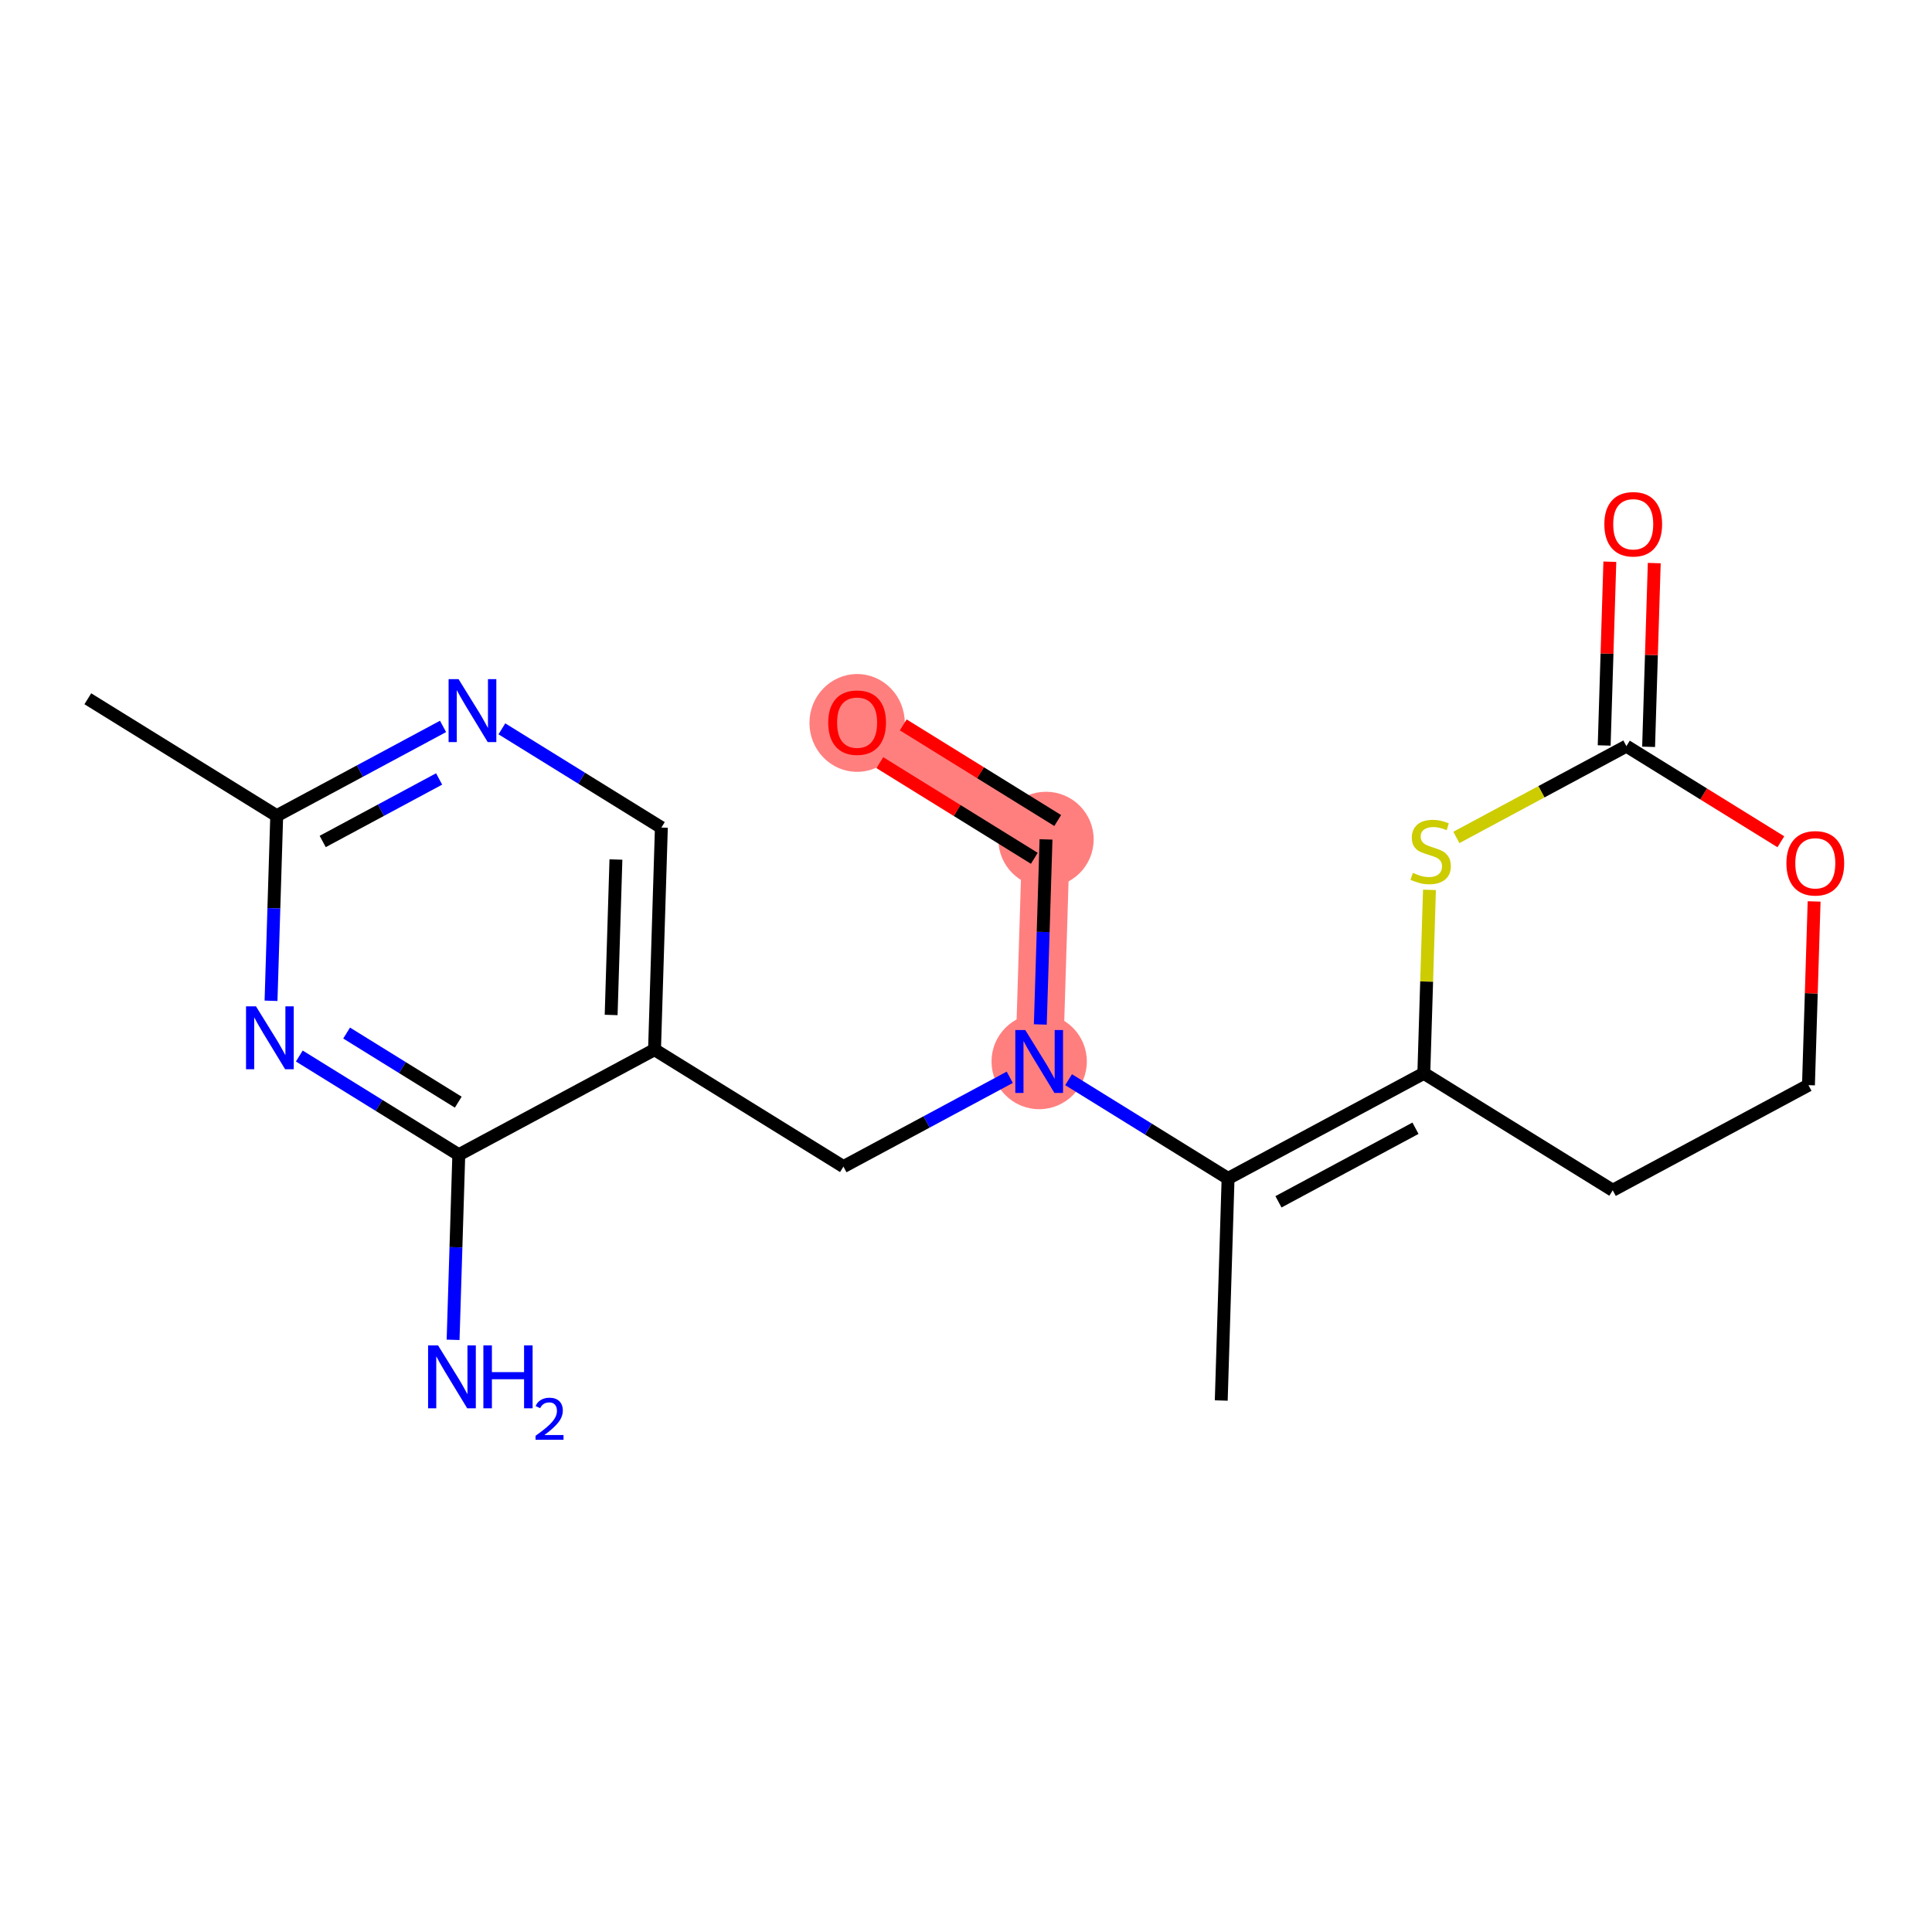 <?xml version='1.0' encoding='iso-8859-1'?>
<svg version='1.1' baseProfile='full'
              xmlns='http://www.w3.org/2000/svg'
                      xmlns:rdkit='http://www.rdkit.org/xml'
                      xmlns:xlink='http://www.w3.org/1999/xlink'
                  xml:space='preserve'
width='300px' height='300px' viewBox='0 0 300 300'>
<!-- END OF HEADER -->
<rect style='opacity:1.0;fill:#FFFFFF;stroke:none' width='300' height='300' x='0' y='0'> </rect>
<rect style='opacity:1.0;fill:#FFFFFF;stroke:none' width='300' height='300' x='0' y='0'> </rect>
<path d='M 161.363,164.827 L 162.424,130.343' style='fill:none;fill-rule:evenodd;stroke:#FF7F7F;stroke-width:7.4px;stroke-linecap:butt;stroke-linejoin:miter;stroke-opacity:1' />
<path d='M 162.424,130.343 L 133.091,112.182' style='fill:none;fill-rule:evenodd;stroke:#FF7F7F;stroke-width:7.4px;stroke-linecap:butt;stroke-linejoin:miter;stroke-opacity:1' />
<ellipse cx='161.363' cy='164.827' rx='6.9' ry='6.909'  style='fill:#FF7F7F;fill-rule:evenodd;stroke:#FF7F7F;stroke-width:1.0px;stroke-linecap:butt;stroke-linejoin:miter;stroke-opacity:1' />
<ellipse cx='162.424' cy='130.343' rx='6.9' ry='6.9'  style='fill:#FF7F7F;fill-rule:evenodd;stroke:#FF7F7F;stroke-width:1.0px;stroke-linecap:butt;stroke-linejoin:miter;stroke-opacity:1' />
<ellipse cx='133.091' cy='112.258' rx='6.9' ry='7.094'  style='fill:#FF7F7F;fill-rule:evenodd;stroke:#FF7F7F;stroke-width:1.0px;stroke-linecap:butt;stroke-linejoin:miter;stroke-opacity:1' />
<path class='bond-0 atom-0 atom-1' d='M 189.634,217.471 L 190.695,182.988' style='fill:none;fill-rule:evenodd;stroke:#000000;stroke-width:2.0px;stroke-linecap:butt;stroke-linejoin:miter;stroke-opacity:1' />
<path class='bond-1 atom-1 atom-2' d='M 190.695,182.988 L 221.09,166.665' style='fill:none;fill-rule:evenodd;stroke:#000000;stroke-width:2.0px;stroke-linecap:butt;stroke-linejoin:miter;stroke-opacity:1' />
<path class='bond-1 atom-1 atom-2' d='M 198.519,186.618 L 219.795,175.193' style='fill:none;fill-rule:evenodd;stroke:#000000;stroke-width:2.0px;stroke-linecap:butt;stroke-linejoin:miter;stroke-opacity:1' />
<path class='bond-8 atom-1 atom-9' d='M 190.695,182.988 L 178.313,175.321' style='fill:none;fill-rule:evenodd;stroke:#000000;stroke-width:2.0px;stroke-linecap:butt;stroke-linejoin:miter;stroke-opacity:1' />
<path class='bond-8 atom-1 atom-9' d='M 178.313,175.321 L 165.93,167.655' style='fill:none;fill-rule:evenodd;stroke:#0000FF;stroke-width:2.0px;stroke-linecap:butt;stroke-linejoin:miter;stroke-opacity:1' />
<path class='bond-2 atom-2 atom-3' d='M 221.09,166.665 L 250.423,184.826' style='fill:none;fill-rule:evenodd;stroke:#000000;stroke-width:2.0px;stroke-linecap:butt;stroke-linejoin:miter;stroke-opacity:1' />
<path class='bond-20 atom-8 atom-2' d='M 221.967,138.178 L 221.528,152.422' style='fill:none;fill-rule:evenodd;stroke:#CCCC00;stroke-width:2.0px;stroke-linecap:butt;stroke-linejoin:miter;stroke-opacity:1' />
<path class='bond-20 atom-8 atom-2' d='M 221.528,152.422 L 221.09,166.665' style='fill:none;fill-rule:evenodd;stroke:#000000;stroke-width:2.0px;stroke-linecap:butt;stroke-linejoin:miter;stroke-opacity:1' />
<path class='bond-3 atom-3 atom-4' d='M 250.423,184.826 L 280.817,168.504' style='fill:none;fill-rule:evenodd;stroke:#000000;stroke-width:2.0px;stroke-linecap:butt;stroke-linejoin:miter;stroke-opacity:1' />
<path class='bond-4 atom-4 atom-5' d='M 280.817,168.504 L 281.256,154.239' style='fill:none;fill-rule:evenodd;stroke:#000000;stroke-width:2.0px;stroke-linecap:butt;stroke-linejoin:miter;stroke-opacity:1' />
<path class='bond-4 atom-4 atom-5' d='M 281.256,154.239 L 281.695,139.975' style='fill:none;fill-rule:evenodd;stroke:#FF0000;stroke-width:2.0px;stroke-linecap:butt;stroke-linejoin:miter;stroke-opacity:1' />
<path class='bond-5 atom-5 atom-6' d='M 276.531,130.709 L 264.538,123.284' style='fill:none;fill-rule:evenodd;stroke:#FF0000;stroke-width:2.0px;stroke-linecap:butt;stroke-linejoin:miter;stroke-opacity:1' />
<path class='bond-5 atom-5 atom-6' d='M 264.538,123.284 L 252.546,115.859' style='fill:none;fill-rule:evenodd;stroke:#000000;stroke-width:2.0px;stroke-linecap:butt;stroke-linejoin:miter;stroke-opacity:1' />
<path class='bond-6 atom-6 atom-7' d='M 255.994,115.965 L 256.433,101.701' style='fill:none;fill-rule:evenodd;stroke:#000000;stroke-width:2.0px;stroke-linecap:butt;stroke-linejoin:miter;stroke-opacity:1' />
<path class='bond-6 atom-6 atom-7' d='M 256.433,101.701 L 256.872,87.436' style='fill:none;fill-rule:evenodd;stroke:#FF0000;stroke-width:2.0px;stroke-linecap:butt;stroke-linejoin:miter;stroke-opacity:1' />
<path class='bond-6 atom-6 atom-7' d='M 249.097,115.753 L 249.536,101.489' style='fill:none;fill-rule:evenodd;stroke:#000000;stroke-width:2.0px;stroke-linecap:butt;stroke-linejoin:miter;stroke-opacity:1' />
<path class='bond-6 atom-6 atom-7' d='M 249.536,101.489 L 249.976,87.224' style='fill:none;fill-rule:evenodd;stroke:#FF0000;stroke-width:2.0px;stroke-linecap:butt;stroke-linejoin:miter;stroke-opacity:1' />
<path class='bond-7 atom-6 atom-8' d='M 252.546,115.859 L 239.346,122.948' style='fill:none;fill-rule:evenodd;stroke:#000000;stroke-width:2.0px;stroke-linecap:butt;stroke-linejoin:miter;stroke-opacity:1' />
<path class='bond-7 atom-6 atom-8' d='M 239.346,122.948 L 226.146,130.036' style='fill:none;fill-rule:evenodd;stroke:#CCCC00;stroke-width:2.0px;stroke-linecap:butt;stroke-linejoin:miter;stroke-opacity:1' />
<path class='bond-9 atom-9 atom-10' d='M 161.539,159.079 L 161.982,144.711' style='fill:none;fill-rule:evenodd;stroke:#0000FF;stroke-width:2.0px;stroke-linecap:butt;stroke-linejoin:miter;stroke-opacity:1' />
<path class='bond-9 atom-9 atom-10' d='M 161.982,144.711 L 162.424,130.343' style='fill:none;fill-rule:evenodd;stroke:#000000;stroke-width:2.0px;stroke-linecap:butt;stroke-linejoin:miter;stroke-opacity:1' />
<path class='bond-11 atom-9 atom-12' d='M 156.795,167.28 L 143.881,174.215' style='fill:none;fill-rule:evenodd;stroke:#0000FF;stroke-width:2.0px;stroke-linecap:butt;stroke-linejoin:miter;stroke-opacity:1' />
<path class='bond-11 atom-9 atom-12' d='M 143.881,174.215 L 130.968,181.149' style='fill:none;fill-rule:evenodd;stroke:#000000;stroke-width:2.0px;stroke-linecap:butt;stroke-linejoin:miter;stroke-opacity:1' />
<path class='bond-10 atom-10 atom-11' d='M 164.24,127.41 L 152.247,119.985' style='fill:none;fill-rule:evenodd;stroke:#000000;stroke-width:2.0px;stroke-linecap:butt;stroke-linejoin:miter;stroke-opacity:1' />
<path class='bond-10 atom-10 atom-11' d='M 152.247,119.985 L 140.255,112.56' style='fill:none;fill-rule:evenodd;stroke:#FF0000;stroke-width:2.0px;stroke-linecap:butt;stroke-linejoin:miter;stroke-opacity:1' />
<path class='bond-10 atom-10 atom-11' d='M 160.608,133.277 L 148.615,125.851' style='fill:none;fill-rule:evenodd;stroke:#000000;stroke-width:2.0px;stroke-linecap:butt;stroke-linejoin:miter;stroke-opacity:1' />
<path class='bond-10 atom-10 atom-11' d='M 148.615,125.851 L 136.622,118.426' style='fill:none;fill-rule:evenodd;stroke:#FF0000;stroke-width:2.0px;stroke-linecap:butt;stroke-linejoin:miter;stroke-opacity:1' />
<path class='bond-12 atom-12 atom-13' d='M 130.968,181.149 L 101.635,162.988' style='fill:none;fill-rule:evenodd;stroke:#000000;stroke-width:2.0px;stroke-linecap:butt;stroke-linejoin:miter;stroke-opacity:1' />
<path class='bond-13 atom-13 atom-14' d='M 101.635,162.988 L 102.697,128.505' style='fill:none;fill-rule:evenodd;stroke:#000000;stroke-width:2.0px;stroke-linecap:butt;stroke-linejoin:miter;stroke-opacity:1' />
<path class='bond-13 atom-13 atom-14' d='M 94.898,157.603 L 95.641,133.465' style='fill:none;fill-rule:evenodd;stroke:#000000;stroke-width:2.0px;stroke-linecap:butt;stroke-linejoin:miter;stroke-opacity:1' />
<path class='bond-21 atom-19 atom-13' d='M 71.241,179.311 L 101.635,162.988' style='fill:none;fill-rule:evenodd;stroke:#000000;stroke-width:2.0px;stroke-linecap:butt;stroke-linejoin:miter;stroke-opacity:1' />
<path class='bond-14 atom-14 atom-15' d='M 102.697,128.505 L 90.314,120.838' style='fill:none;fill-rule:evenodd;stroke:#000000;stroke-width:2.0px;stroke-linecap:butt;stroke-linejoin:miter;stroke-opacity:1' />
<path class='bond-14 atom-14 atom-15' d='M 90.314,120.838 L 77.931,113.172' style='fill:none;fill-rule:evenodd;stroke:#0000FF;stroke-width:2.0px;stroke-linecap:butt;stroke-linejoin:miter;stroke-opacity:1' />
<path class='bond-15 atom-15 atom-16' d='M 68.796,112.797 L 55.883,119.731' style='fill:none;fill-rule:evenodd;stroke:#0000FF;stroke-width:2.0px;stroke-linecap:butt;stroke-linejoin:miter;stroke-opacity:1' />
<path class='bond-15 atom-15 atom-16' d='M 55.883,119.731 L 42.969,126.666' style='fill:none;fill-rule:evenodd;stroke:#000000;stroke-width:2.0px;stroke-linecap:butt;stroke-linejoin:miter;stroke-opacity:1' />
<path class='bond-15 atom-15 atom-16' d='M 68.186,120.956 L 59.147,125.81' style='fill:none;fill-rule:evenodd;stroke:#0000FF;stroke-width:2.0px;stroke-linecap:butt;stroke-linejoin:miter;stroke-opacity:1' />
<path class='bond-15 atom-15 atom-16' d='M 59.147,125.81 L 50.108,130.665' style='fill:none;fill-rule:evenodd;stroke:#000000;stroke-width:2.0px;stroke-linecap:butt;stroke-linejoin:miter;stroke-opacity:1' />
<path class='bond-16 atom-16 atom-17' d='M 42.969,126.666 L 13.636,108.505' style='fill:none;fill-rule:evenodd;stroke:#000000;stroke-width:2.0px;stroke-linecap:butt;stroke-linejoin:miter;stroke-opacity:1' />
<path class='bond-17 atom-16 atom-18' d='M 42.969,126.666 L 42.527,141.034' style='fill:none;fill-rule:evenodd;stroke:#000000;stroke-width:2.0px;stroke-linecap:butt;stroke-linejoin:miter;stroke-opacity:1' />
<path class='bond-17 atom-16 atom-18' d='M 42.527,141.034 L 42.085,155.402' style='fill:none;fill-rule:evenodd;stroke:#0000FF;stroke-width:2.0px;stroke-linecap:butt;stroke-linejoin:miter;stroke-opacity:1' />
<path class='bond-18 atom-18 atom-19' d='M 46.476,163.978 L 58.858,171.644' style='fill:none;fill-rule:evenodd;stroke:#0000FF;stroke-width:2.0px;stroke-linecap:butt;stroke-linejoin:miter;stroke-opacity:1' />
<path class='bond-18 atom-18 atom-19' d='M 58.858,171.644 L 71.241,179.311' style='fill:none;fill-rule:evenodd;stroke:#000000;stroke-width:2.0px;stroke-linecap:butt;stroke-linejoin:miter;stroke-opacity:1' />
<path class='bond-18 atom-18 atom-19' d='M 53.823,160.411 L 62.49,165.778' style='fill:none;fill-rule:evenodd;stroke:#0000FF;stroke-width:2.0px;stroke-linecap:butt;stroke-linejoin:miter;stroke-opacity:1' />
<path class='bond-18 atom-18 atom-19' d='M 62.49,165.778 L 71.158,171.144' style='fill:none;fill-rule:evenodd;stroke:#000000;stroke-width:2.0px;stroke-linecap:butt;stroke-linejoin:miter;stroke-opacity:1' />
<path class='bond-19 atom-19 atom-20' d='M 71.241,179.311 L 70.799,193.679' style='fill:none;fill-rule:evenodd;stroke:#000000;stroke-width:2.0px;stroke-linecap:butt;stroke-linejoin:miter;stroke-opacity:1' />
<path class='bond-19 atom-19 atom-20' d='M 70.799,193.679 L 70.356,208.047' style='fill:none;fill-rule:evenodd;stroke:#0000FF;stroke-width:2.0px;stroke-linecap:butt;stroke-linejoin:miter;stroke-opacity:1' />
<path  class='atom-5' d='M 277.394 134.048
Q 277.394 131.702, 278.553 130.391
Q 279.712 129.08, 281.879 129.08
Q 284.045 129.08, 285.204 130.391
Q 286.364 131.702, 286.364 134.048
Q 286.364 136.421, 285.191 137.774
Q 284.018 139.112, 281.879 139.112
Q 279.726 139.112, 278.553 137.774
Q 277.394 136.435, 277.394 134.048
M 281.879 138.008
Q 283.369 138.008, 284.169 137.015
Q 284.984 136.007, 284.984 134.048
Q 284.984 132.13, 284.169 131.164
Q 283.369 130.184, 281.879 130.184
Q 280.388 130.184, 279.574 131.15
Q 278.774 132.116, 278.774 134.048
Q 278.774 136.021, 279.574 137.015
Q 280.388 138.008, 281.879 138.008
' fill='#FF0000'/>
<path  class='atom-7' d='M 249.122 81.403
Q 249.122 79.057, 250.281 77.746
Q 251.441 76.435, 253.607 76.435
Q 255.774 76.435, 256.933 77.746
Q 258.092 79.057, 258.092 81.403
Q 258.092 83.777, 256.919 85.129
Q 255.746 86.468, 253.607 86.468
Q 251.454 86.468, 250.281 85.129
Q 249.122 83.79, 249.122 81.403
M 253.607 85.364
Q 255.098 85.364, 255.898 84.37
Q 256.712 83.363, 256.712 81.403
Q 256.712 79.485, 255.898 78.519
Q 255.098 77.539, 253.607 77.539
Q 252.117 77.539, 251.303 78.505
Q 250.502 79.471, 250.502 81.403
Q 250.502 83.376, 251.303 84.37
Q 252.117 85.364, 253.607 85.364
' fill='#FF0000'/>
<path  class='atom-8' d='M 219.391 135.535
Q 219.502 135.576, 219.957 135.77
Q 220.413 135.963, 220.909 136.087
Q 221.42 136.197, 221.917 136.197
Q 222.841 136.197, 223.38 135.756
Q 223.918 135.3, 223.918 134.514
Q 223.918 133.976, 223.642 133.644
Q 223.38 133.313, 222.966 133.134
Q 222.552 132.954, 221.862 132.747
Q 220.992 132.485, 220.468 132.237
Q 219.957 131.988, 219.585 131.464
Q 219.226 130.94, 219.226 130.056
Q 219.226 128.828, 220.054 128.069
Q 220.896 127.31, 222.552 127.31
Q 223.683 127.31, 224.967 127.849
L 224.649 128.911
Q 223.476 128.428, 222.593 128.428
Q 221.641 128.428, 221.116 128.828
Q 220.592 129.215, 220.606 129.891
Q 220.606 130.415, 220.868 130.733
Q 221.144 131.05, 221.53 131.229
Q 221.931 131.409, 222.593 131.616
Q 223.476 131.892, 224.001 132.168
Q 224.525 132.444, 224.898 133.01
Q 225.284 133.562, 225.284 134.514
Q 225.284 135.866, 224.373 136.598
Q 223.476 137.315, 221.972 137.315
Q 221.103 137.315, 220.44 137.122
Q 219.792 136.943, 219.019 136.625
L 219.391 135.535
' fill='#CCCC00'/>
<path  class='atom-9' d='M 159.203 159.942
L 162.404 165.117
Q 162.722 165.627, 163.232 166.552
Q 163.743 167.476, 163.771 167.532
L 163.771 159.942
L 165.068 159.942
L 165.068 169.712
L 163.729 169.712
L 160.293 164.054
Q 159.893 163.392, 159.465 162.633
Q 159.051 161.874, 158.927 161.639
L 158.927 169.712
L 157.657 169.712
L 157.657 159.942
L 159.203 159.942
' fill='#0000FF'/>
<path  class='atom-11' d='M 128.606 112.21
Q 128.606 109.864, 129.765 108.553
Q 130.924 107.242, 133.091 107.242
Q 135.258 107.242, 136.417 108.553
Q 137.576 109.864, 137.576 112.21
Q 137.576 114.583, 136.403 115.936
Q 135.23 117.274, 133.091 117.274
Q 130.938 117.274, 129.765 115.936
Q 128.606 114.597, 128.606 112.21
M 133.091 116.17
Q 134.581 116.17, 135.382 115.177
Q 136.196 114.169, 136.196 112.21
Q 136.196 110.292, 135.382 109.326
Q 134.581 108.346, 133.091 108.346
Q 131.601 108.346, 130.786 109.312
Q 129.986 110.278, 129.986 112.21
Q 129.986 114.183, 130.786 115.177
Q 131.601 116.17, 133.091 116.17
' fill='#FF0000'/>
<path  class='atom-15' d='M 71.204 105.458
L 74.406 110.633
Q 74.723 111.144, 75.234 112.069
Q 75.744 112.993, 75.772 113.048
L 75.772 105.458
L 77.069 105.458
L 77.069 115.229
L 75.73 115.229
L 72.294 109.571
Q 71.894 108.908, 71.466 108.149
Q 71.052 107.39, 70.928 107.156
L 70.928 115.229
L 69.658 115.229
L 69.658 105.458
L 71.204 105.458
' fill='#0000FF'/>
<path  class='atom-18' d='M 39.748 156.265
L 42.95 161.44
Q 43.267 161.95, 43.778 162.875
Q 44.288 163.799, 44.316 163.855
L 44.316 156.265
L 45.613 156.265
L 45.613 166.035
L 44.275 166.035
L 40.838 160.377
Q 40.438 159.715, 40.01 158.956
Q 39.596 158.197, 39.472 157.962
L 39.472 166.035
L 38.203 166.035
L 38.203 156.265
L 39.748 156.265
' fill='#0000FF'/>
<path  class='atom-20' d='M 68.02 208.909
L 71.221 214.084
Q 71.539 214.595, 72.049 215.519
Q 72.56 216.444, 72.587 216.499
L 72.587 208.909
L 73.885 208.909
L 73.885 218.68
L 72.546 218.68
L 69.11 213.022
Q 68.71 212.359, 68.282 211.6
Q 67.868 210.841, 67.744 210.607
L 67.744 218.68
L 66.474 218.68
L 66.474 208.909
L 68.02 208.909
' fill='#0000FF'/>
<path  class='atom-20' d='M 75.058 208.909
L 76.382 208.909
L 76.382 213.063
L 81.378 213.063
L 81.378 208.909
L 82.703 208.909
L 82.703 218.68
L 81.378 218.68
L 81.378 214.167
L 76.382 214.167
L 76.382 218.68
L 75.058 218.68
L 75.058 208.909
' fill='#0000FF'/>
<path  class='atom-20' d='M 83.176 218.337
Q 83.413 217.727, 83.978 217.39
Q 84.543 217.044, 85.326 217.044
Q 86.3 217.044, 86.847 217.572
Q 87.393 218.1, 87.393 219.038
Q 87.393 219.995, 86.683 220.887
Q 85.982 221.78, 84.524 222.836
L 87.503 222.836
L 87.503 223.565
L 83.158 223.565
L 83.158 222.955
Q 84.361 222.098, 85.071 221.461
Q 85.79 220.823, 86.136 220.25
Q 86.483 219.676, 86.483 219.084
Q 86.483 218.464, 86.173 218.118
Q 85.863 217.772, 85.326 217.772
Q 84.807 217.772, 84.461 217.982
Q 84.115 218.191, 83.869 218.656
L 83.176 218.337
' fill='#0000FF'/>
</svg>
